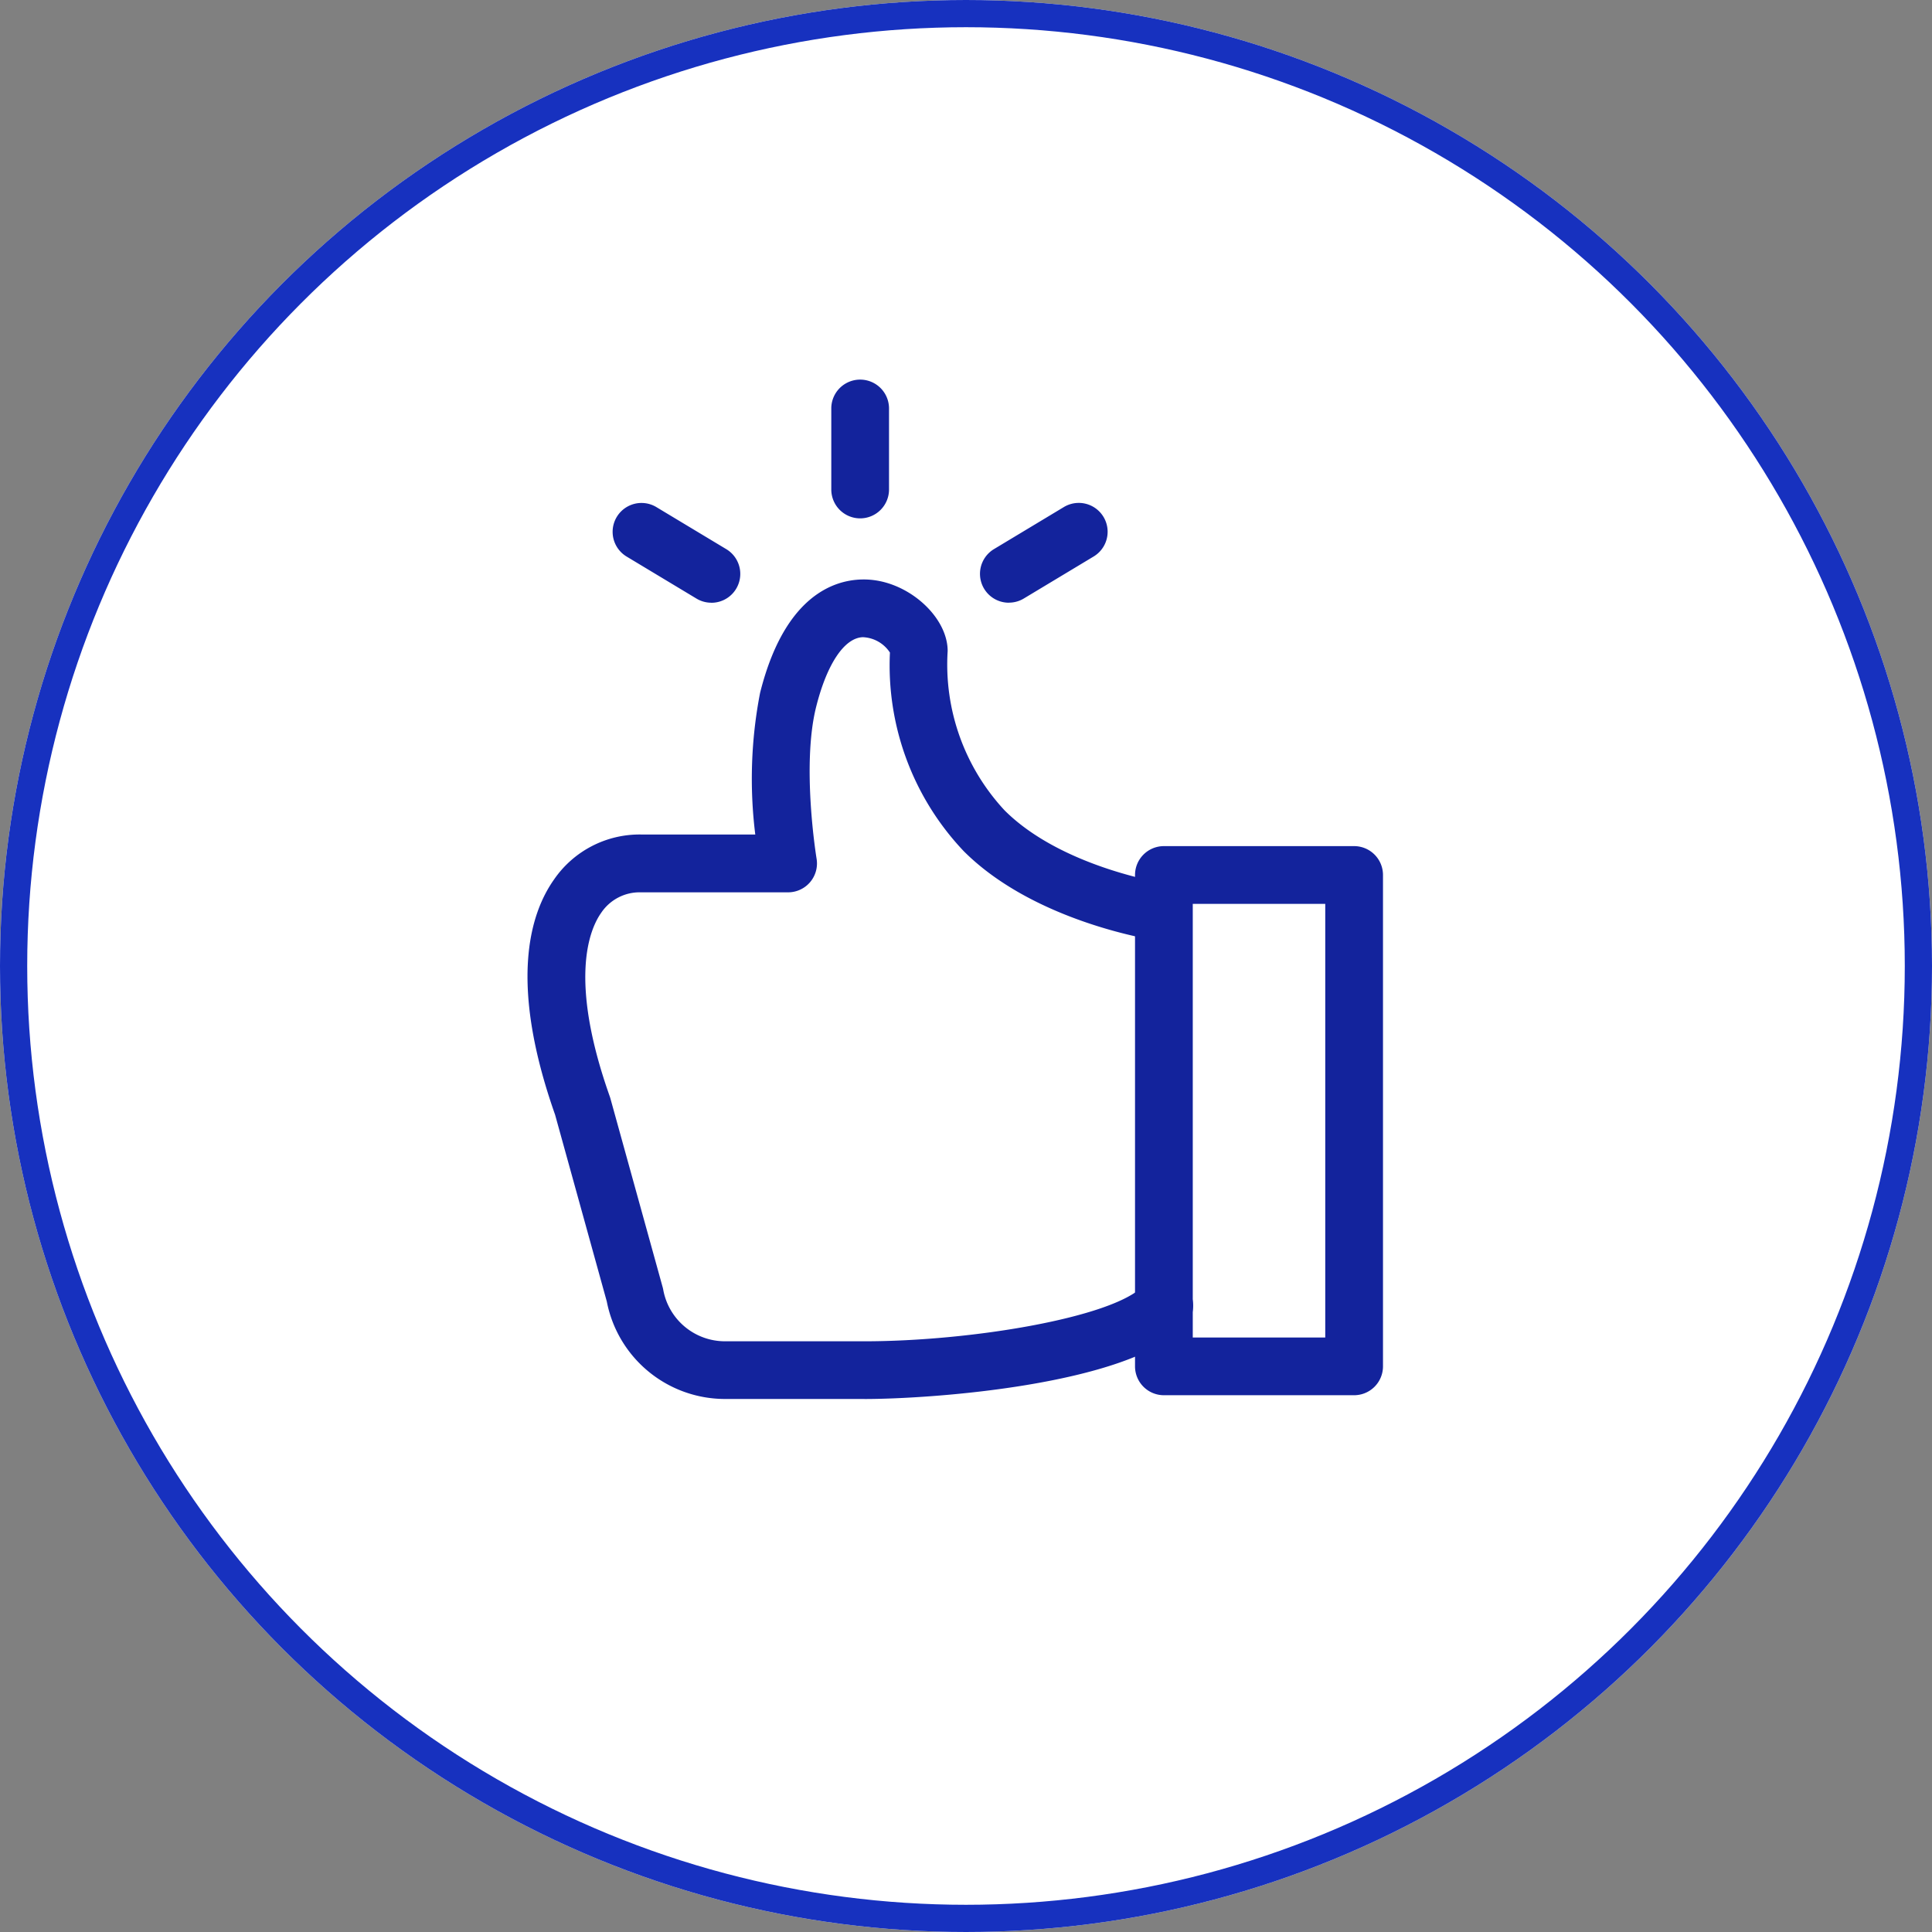 <svg xmlns="http://www.w3.org/2000/svg" width="142" height="142" viewBox="0 0 142 142">
  <rect x="0" y="0" width="142" height="142" fill="#808080" stroke="none"/>
  <g id="Group_164" data-name="Group 164" transform="translate(-1286 -1108)">
    <g id="Group_123" data-name="Group 123" transform="translate(1144 -94)">
      <g id="Ellipse_3" data-name="Ellipse 3" transform="translate(142 1202)" fill="#fff" stroke="#1731bf" stroke-width="2">
        <circle cx="71" cy="71" r="71" stroke="none"/>
        <circle cx="71" cy="71" r="70" fill="none"/>
      </g>
    </g>
    <g id="like" transform="translate(1314.998 1130.358)">
      <path id="Path_395" data-name="Path 395" d="M34.544,76.15H24.29A8.854,8.854,0,0,1,15.6,68.983l-3.8-13.726c-3.38-9.589-1.909-14.694-.076-17.288a7.632,7.632,0,0,1,6.39-3.307h8.4a33.167,33.167,0,0,1,.351-10.4c2.042-8.171,6.516-8.529,8.339-8.3,2.853.351,5.45,2.836,5.45,5.212a15.742,15.742,0,0,0,4.184,11.714c4.257,4.256,11.937,5.394,12.014,5.406a2.122,2.122,0,0,1-.6,4.2c-.372-.052-9.169-1.361-14.414-6.605a19.841,19.841,0,0,1-5.427-14.6,2.5,2.5,0,0,0-2-1.129c-1.355.055-2.635,1.974-3.426,5.133-1.082,4.328.024,11.082.035,11.148a2.122,2.122,0,0,1-2.093,2.471H18.108a3.4,3.4,0,0,0-2.923,1.512c-.83,1.174-2.43,4.84.635,13.493.017.047.031.095.045.141l3.843,13.882c.017.062.031.123.042.185a4.612,4.612,0,0,0,4.54,3.785H34.544c7.807,0,18.224-1.737,20.479-4.063a2.122,2.122,0,1,1,3.047,2.953c-4.237,4.37-18.769,5.353-23.527,5.353ZM36.425,21.329Z" transform="translate(0 4.315)" fill="#13239c"/>
      <path id="Path_396" data-name="Path 396" d="M68.693,80.189H54.712a2.122,2.122,0,0,1-2.122-2.122V41.953a2.122,2.122,0,0,1,2.122-2.122H68.693a2.122,2.122,0,0,1,2.122,2.122V78.067a2.122,2.122,0,0,1-2.122,2.122ZM56.834,75.946h9.738V44.075H56.834ZM32.388,15.741a2.122,2.122,0,0,1-2.122-2.122v-6a2.122,2.122,0,0,1,4.243,0v6a2.122,2.122,0,0,1-2.122,2.122Zm10.933,6.2a2.122,2.122,0,0,1-1.1-3.939l5.14-3.093a2.121,2.121,0,1,1,2.188,3.635l-5.14,3.092a2.114,2.114,0,0,1-1.092.3Zm-21.866,0a2.113,2.113,0,0,1-1.092-.3l-5.141-3.093a2.121,2.121,0,1,1,2.188-3.635l5.141,3.093a2.122,2.122,0,0,1-1.1,3.939Z" transform="translate(1.835 0)" fill="#13239c"/>
    </g>
  </g>
</svg>
